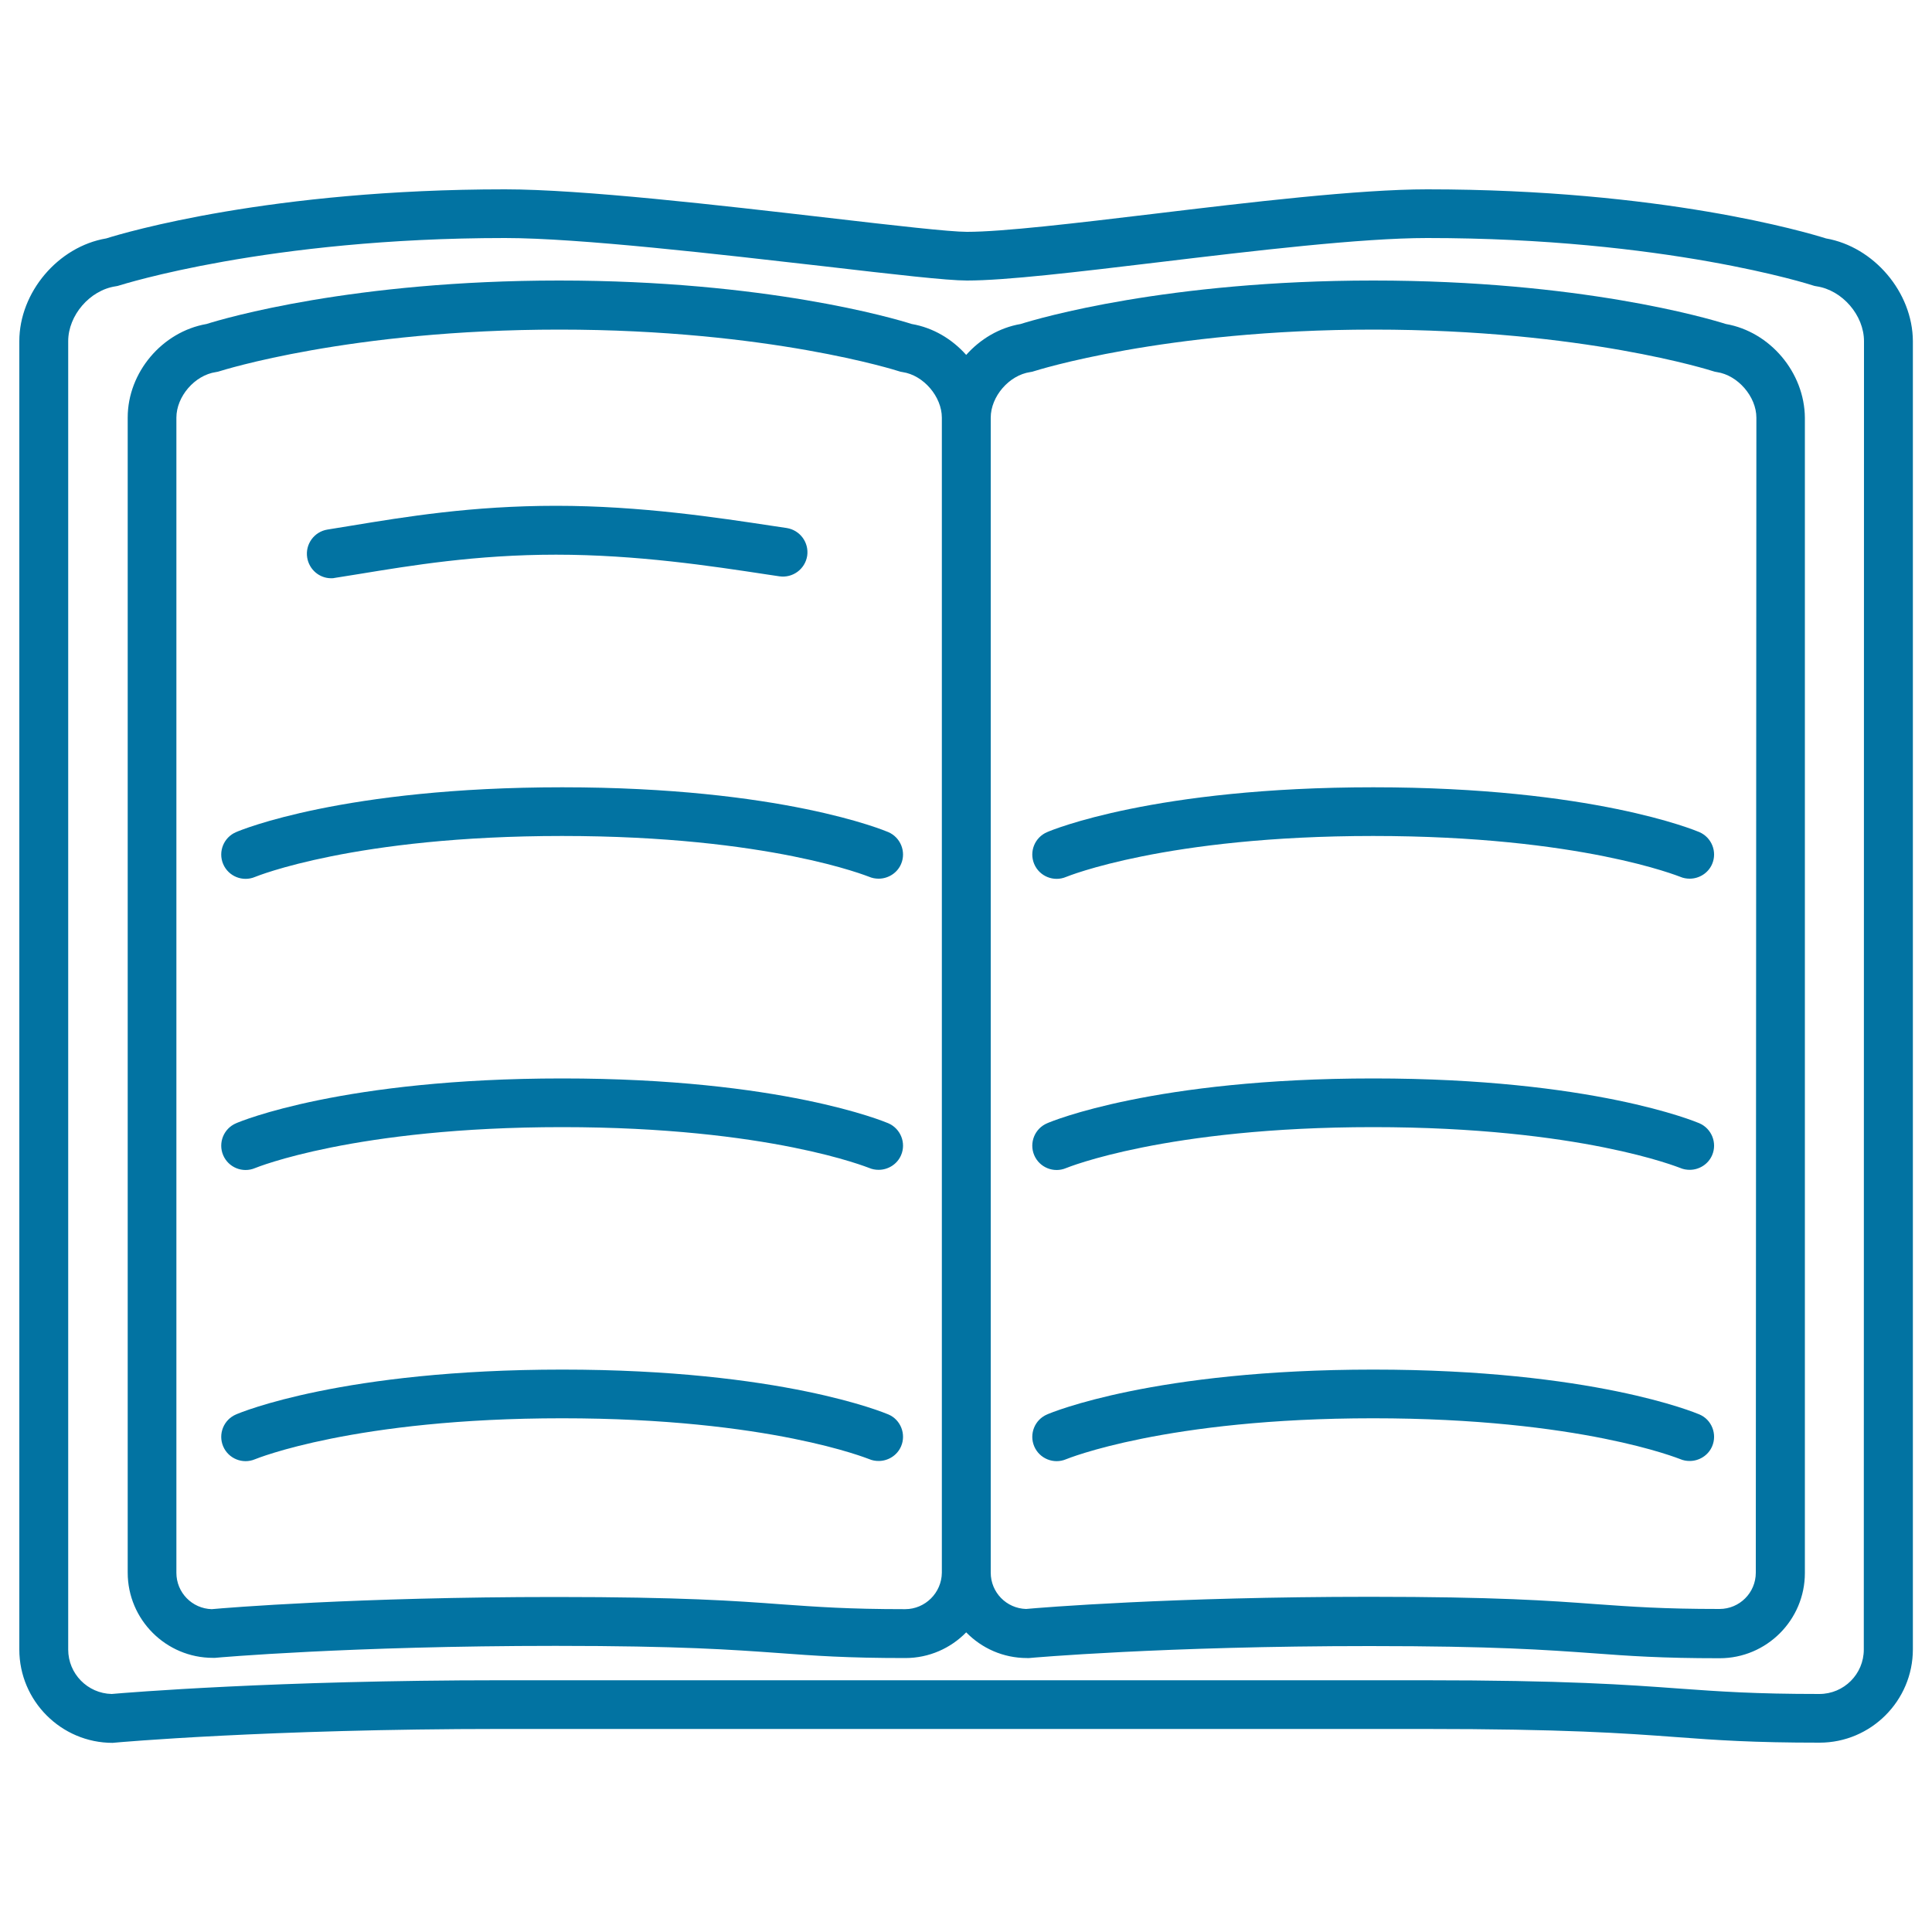 <svg xmlns="http://www.w3.org/2000/svg" viewBox="0 0 1000 1000" style="fill:#0273a2">
<title>Book Of Text Opened Outline SVG icon</title>
<g><g><path d="M171.4,299.3c0.7,0,1.3,0,2-0.2c4-0.6,8.2-1.3,12.5-2c26.9-4.4,60.5-10,101.9-10c41.9,0,80.6,5.9,108.9,10.2l6.7,1c6.9,1,13.3-3.7,14.4-10.6c1-6.9-3.7-13.3-10.6-14.4l-6.7-1c-29.1-4.4-68.9-10.5-112.7-10.5c-43.5,0-78.1,5.7-106,10.3c-4.2,0.7-8.4,1.4-12.3,2c-6.9,1.1-11.6,7.6-10.5,14.5C160,294.8,165.3,299.3,171.4,299.3z"/><path d="M459.8,430.7c-2.2-0.9-55.3-23.2-168.8-23.2c-113.2,0-166.6,22.2-168.8,23.2c-6.4,2.7-9.4,10.1-6.7,16.5c2.7,6.4,10.1,9.4,16.5,6.7c0.5-0.2,51.6-21.2,158.9-21.2c107.6,0,158.4,21,158.9,21.1c1.6,0.7,3.3,1,5,1c4.9,0,9.6-2.9,11.6-7.6C469.1,440.9,466.2,433.5,459.8,430.7z"/><path d="M459.8,581.4c-2.2-0.9-55.3-23.2-168.8-23.2c-113.2,0-166.6,22.2-168.8,23.2c-6.4,2.7-9.4,10.1-6.7,16.5c2.7,6.4,10.1,9.4,16.5,6.7c0.5-0.2,51.6-21.2,158.9-21.2c107.6,0,158.4,21,158.9,21.1c1.6,0.7,3.3,1,5,1c4.9,0,9.6-2.9,11.6-7.6C469.1,591.6,466.2,584.2,459.8,581.4z"/><path d="M459.8,732.1c-2.2-0.9-55.3-23.2-168.8-23.2c-113.2,0-166.6,22.2-168.8,23.2c-6.4,2.7-9.4,10.1-6.7,16.5c2.7,6.4,10.1,9.4,16.5,6.7c0.5-0.2,51.6-21.2,158.9-21.2c107.6,0,158.4,21,158.9,21.1c1.6,0.7,3.3,1,5,1c4.9,0,9.6-2.9,11.6-7.6C469.1,742.3,466.2,734.8,459.8,732.1z"/><path d="M879.6,430.7c-2.2-0.9-55.3-23.2-168.8-23.2c-113.2,0-166.6,22.2-168.8,23.2c-6.4,2.7-9.4,10.1-6.7,16.5c2.7,6.4,10.1,9.4,16.5,6.7c0.5-0.2,51.6-21.2,158.9-21.2c107.6,0,158.4,21,158.9,21.1c1.6,0.7,3.3,1,5,1c4.9,0,9.6-2.9,11.6-7.6C888.9,440.9,886,433.5,879.6,430.7z"/><path d="M879.6,581.4c-2.2-0.9-55.3-23.2-168.8-23.2c-113.2,0-166.6,22.2-168.8,23.2c-6.4,2.7-9.4,10.1-6.7,16.5c2.7,6.4,10.1,9.4,16.5,6.7c0.5-0.2,51.6-21.2,158.9-21.2c107.6,0,158.4,21,158.9,21.1c1.6,0.7,3.3,1,5,1c4.9,0,9.6-2.9,11.6-7.6C888.9,591.6,886,584.2,879.6,581.4z"/><path d="M879.6,732.1c-2.2-0.9-55.3-23.2-168.8-23.2c-113.2,0-166.6,22.2-168.8,23.2c-6.4,2.7-9.4,10.1-6.7,16.5c2.7,6.4,10.1,9.4,16.5,6.7c0.5-0.2,51.6-21.2,158.9-21.2c107.6,0,158.4,21,158.9,21.1c1.6,0.7,3.3,1,5,1c4.9,0,9.6-2.9,11.6-7.6C888.9,742.3,886,734.8,879.6,732.1z"/><path d="M893.3,167.7c-9.2-2.9-75.5-22.5-182.5-22.5c-106.7,0-173.4,19.6-182.5,22.5c-11.1,1.9-20.9,7.8-28.2,16c-7.3-8.2-17.1-14.1-28.2-16c-9.1-2.9-75.5-22.5-182.5-22.5c-106.7,0-173.4,19.6-182.5,22.5c-23,4-40.8,25.1-40.8,48.4V814c0,24.3,19.8,44.1,44.1,44.1l1.1,0c0.7-0.1,69.7-6.2,176.3-6.2c64.5,0,91.5,2,115.3,3.7c18.9,1.4,35.2,2.6,65.7,2.6c12.3,0,23.5-5.1,31.5-13.3c8,8.2,19.1,13.3,31.5,13.3l1.1,0c0.7-0.1,69.7-6.2,176.3-6.2c64.5,0,91.5,2,115.3,3.7c18.9,1.4,35.2,2.6,65.8,2.6c24.3,0,44.1-19.8,44.1-44.1V216.2C934,192.8,916.2,171.7,893.3,167.7z M468.5,832.9c-29.6,0-45.5-1.2-63.9-2.5c-24.2-1.8-51.6-3.8-117.1-3.8c-102.3,0-170.5,5.6-177.9,6.3c-10.2-0.3-18.3-8.6-18.3-18.8V216.2c0-11,9.5-22,20.4-23.6l1.1-0.2l1-0.3c0.7-0.2,67.4-21.5,175.7-21.5c108.6,0,175,21.3,175.6,21.5l1,0.3l1.1,0.2c10.8,1.6,20.3,12.7,20.3,23.6V814C487.4,824.4,478.9,832.9,468.5,832.9z M908.8,814c0,10.4-8.4,18.8-18.8,18.8c-29.6,0-45.5-1.2-63.9-2.5c-24.2-1.8-51.7-3.8-117.1-3.8c-102.3,0-170.5,5.6-177.9,6.3c-10.2-0.3-18.3-8.6-18.3-18.8V216.2c0-11,9.5-22,20.4-23.6l1.1-0.2l1-0.3c0.7-0.2,67-21.5,175.7-21.5c108.6,0,175,21.3,175.6,21.5l1,0.3l1.1,0.2c10.8,1.6,20.4,12.7,20.4,23.6L908.8,814L908.8,814z"/><path d="M945.1,123.4c-9.8-3.1-84.9-25.4-206.4-25.4c-35.5,0-91.9,6.7-141.7,12.7c-40.1,4.8-77.9,9.3-96.5,9.3c-8.9,0-37.8-3.3-71.3-7.2c-57-6.6-128-14.8-167.8-14.8c-121.1,0-196.6,22.3-206.4,25.4C30.1,127.6,10,151.3,10,176.6v677.2c0,26.6,21.7,48.3,48.3,48.3l1.1-0.1c0.8-0.1,79-7.1,199.9-7.1h477.4c73.2,0,103.7,2.2,130.7,4.2c21.4,1.6,39.9,2.9,74.4,2.9c26.6,0,48.3-21.7,48.3-48.3V176.6C990,151.3,969.9,127.7,945.1,123.4z M964.7,853.8c0,12.7-10.3,23-23,23c-33.6,0-51.6-1.3-72.5-2.8c-27.4-2-58.4-4.3-132.6-4.3H259.3c-116.3,0-193.7,6.4-201.5,7.1c-12.5-0.3-22.5-10.5-22.5-23V176.6c0-13.4,11.2-26.4,24.5-28.4l1.1-0.2l1-0.3c0.8-0.2,76.6-24.5,199.5-24.5c38.4,0,111.5,8.5,164.9,14.6c37,4.3,63.8,7.4,74.2,7.4c20.1,0,56.9-4.4,99.5-9.5c49.1-5.9,104.7-12.5,138.7-12.5c123.3,0,198.7,24.2,199.5,24.5l1,0.3l1.1,0.2c13.3,2,24.5,15,24.5,28.4L964.7,853.8L964.7,853.8z"/></g></g>
</svg>